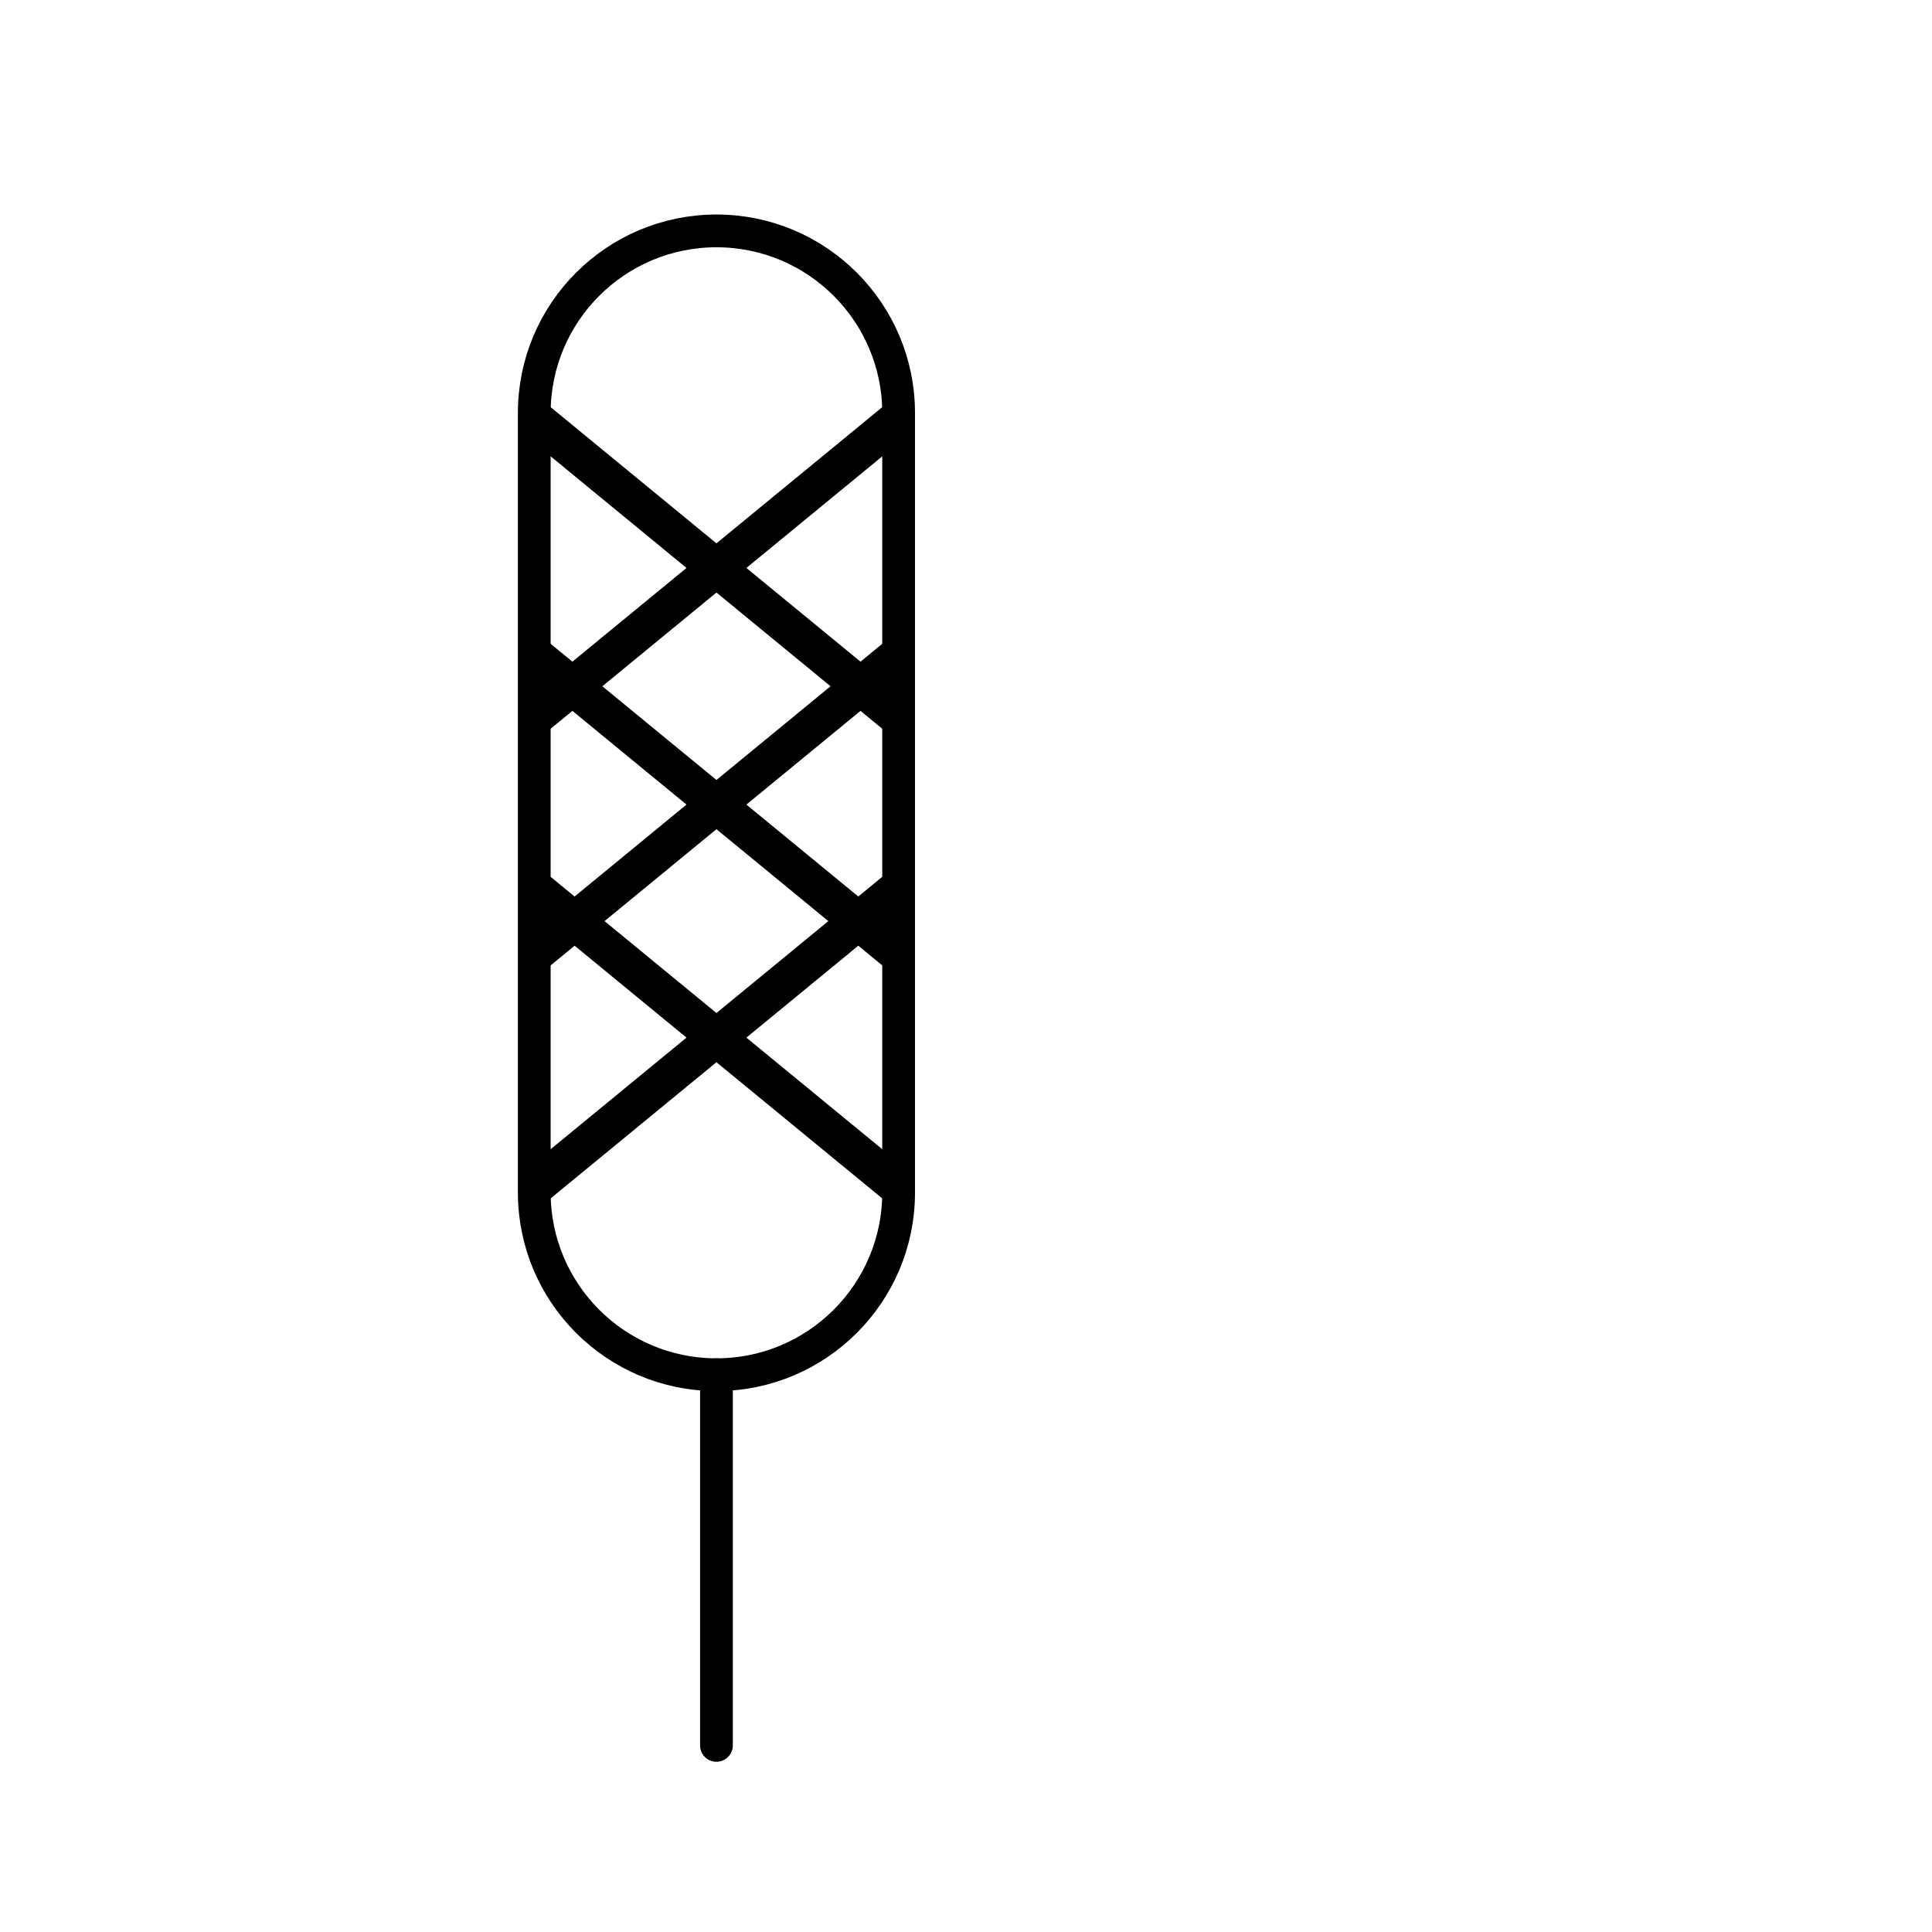 <?xml version="1.0" encoding="UTF-8"?>
<!-- The Best Svg Icon site in the world: iconSvg.co, Visit us! https://iconsvg.co -->
<svg width="800px" height="800px" version="1.1" viewBox="144 144 512 512" xmlns="http://www.w3.org/2000/svg">
 <defs>
  <clipPath id="g">
   <path d="m162 148.09h343v483.91h-343z"/>
  </clipPath>
  <clipPath id="f">
   <path d="m148.09 148.09h376.91v328.91h-376.91z"/>
  </clipPath>
  <clipPath id="e">
   <path d="m148.09 175h376.91v365h-376.91z"/>
  </clipPath>
  <clipPath id="d">
   <path d="m148.09 236h376.91v366h-376.91z"/>
  </clipPath>
  <clipPath id="c">
   <path d="m148.09 148.09h376.91v328.91h-376.91z"/>
  </clipPath>
  <clipPath id="b">
   <path d="m148.09 175h376.91v365h-376.91z"/>
  </clipPath>
  <clipPath id="a">
   <path d="m148.09 236h376.91v366h-376.91z"/>
  </clipPath>
 </defs>
 <g clip-path="url(#g)">
  <path transform="matrix(5.038 0 0 5.038 148.09 148.09)" d="m46.458 61.917c0 5.293-4.291 9.583-9.583 9.583-5.293 0-9.583-4.291-9.583-9.583v-41c0-5.293 4.291-9.583 9.583-9.583 5.293 0 9.583 4.291 9.583 9.583z" fill="none" stroke="#000000" stroke-miterlimit="10" stroke-width="1.723"/>
 </g>
 <g clip-path="url(#f)">
  <path transform="matrix(5.038 0 0 5.038 148.09 148.09)" d="m27.292 21.192 19.166 15.743" fill="none" stroke="#000000" stroke-miterlimit="10" stroke-width="2"/>
 </g>
 <g clip-path="url(#e)">
  <path transform="matrix(5.038 0 0 5.038 148.09 148.09)" d="m27.292 33.64 19.166 15.743" fill="none" stroke="#000000" stroke-miterlimit="10" stroke-width="2"/>
 </g>
 <g clip-path="url(#d)">
  <path transform="matrix(5.038 0 0 5.038 148.09 148.09)" d="m27.292 45.898 19.166 15.743" fill="none" stroke="#000000" stroke-miterlimit="10" stroke-width="2"/>
 </g>
 <g clip-path="url(#c)">
  <path transform="matrix(5.038 0 0 5.038 148.09 148.09)" d="m46.458 21.192-19.166 15.743" fill="none" stroke="#000000" stroke-miterlimit="10" stroke-width="2"/>
 </g>
 <g clip-path="url(#b)">
  <path transform="matrix(5.038 0 0 5.038 148.09 148.09)" d="m46.458 33.64-19.166 15.743" fill="none" stroke="#000000" stroke-miterlimit="10" stroke-width="2"/>
 </g>
 <g clip-path="url(#a)">
  <path transform="matrix(5.038 0 0 5.038 148.09 148.09)" d="m46.458 45.898-19.166 15.743" fill="none" stroke="#000000" stroke-miterlimit="10" stroke-width="2"/>
 </g>
 <path transform="matrix(5.038 0 0 5.038 148.09 148.09)" d="m36.875 71.5v19.5" fill="none" stroke="#000000" stroke-linecap="round" stroke-linejoin="round" stroke-miterlimit="10" stroke-width="1.723"/>
</svg>